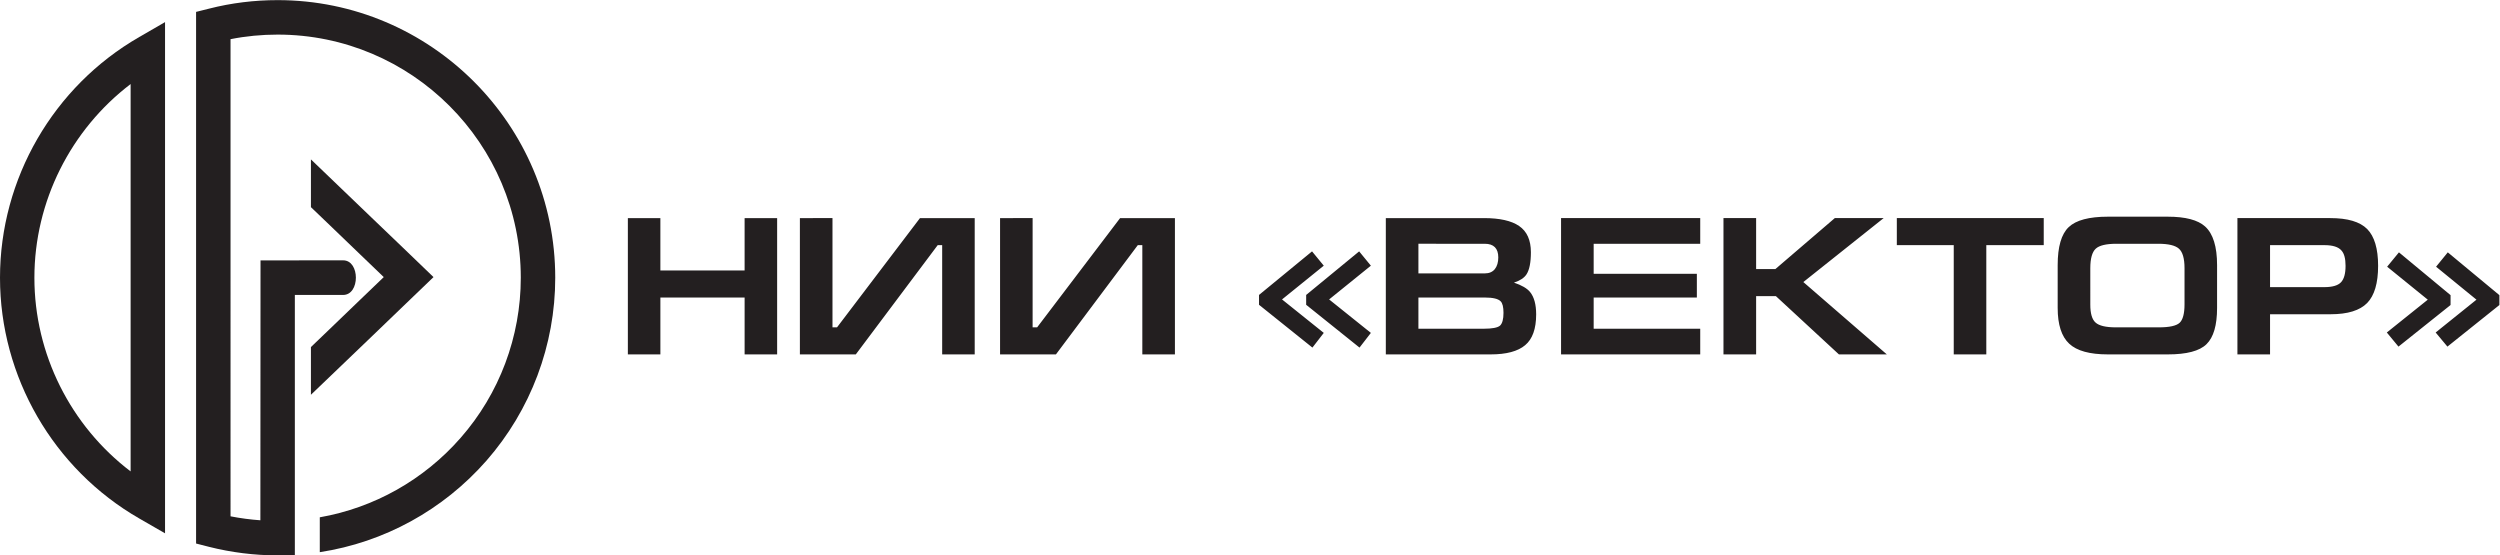 <?xml version="1.0" encoding="UTF-8" standalone="no"?> <!-- Created with Inkscape (http://www.inkscape.org/) --> <svg xmlns:inkscape="http://www.inkscape.org/namespaces/inkscape" xmlns:sodipodi="http://sodipodi.sourceforge.net/DTD/sodipodi-0.dtd" xmlns="http://www.w3.org/2000/svg" xmlns:svg="http://www.w3.org/2000/svg" id="svg2" xml:space="preserve" width="241.28" height="53.6" viewBox="0 0 241.28 53.6" sodipodi:docname="vektor.svg" inkscape:version="1.1.1 (3bf5ae0d25, 2021-09-20)"> <defs id="defs6"></defs> <g id="g8" inkscape:groupmode="layer" inkscape:label="ink_ext_XXXXXX" transform="matrix(1.333,0,0,-1.333,0,53.6)"> <g id="g10" transform="scale(0.1)"> <path d="m 24.902,200.996 v 0 c 0,55.254 26.289,107.199 69.668,140.254 V 60.789 C 51.113,93.84 24.902,145.754 24.902,200.996 M 100.82,375.293 C 38.613,339.484 0,272.727 0,200.996 0,129.348 38.613,62.512 100.82,26.719 l 18.672,-10.75 V 386.094 L 100.82,375.293" style="fill:#231f20;fill-opacity:1;fill-rule:nonzero;stroke:none" id="path12"></path> <path d="m 225.117,252.117 c 0,0 7.735,-7.41 11.887,-11.383 7.906,-7.617 16.316,-15.683 23.621,-22.714 7.324,-7.032 13.633,-13.028 17.227,-16.543 -3.594,-3.489 -9.844,-9.473 -17.122,-16.438 -7.292,-7.004 -15.593,-15.027 -23.445,-22.559 -4.277,-4.128 -12.168,-11.66 -12.168,-11.66 v -34.539 l 22.012,21.09 22.246,21.328 22.266,21.418 22.226,21.36 -22.312,21.472 -22.434,21.504 -22.402,21.504 -21.602,20.734 v -34.574" style="fill:#231f20;fill-opacity:1;fill-rule:nonzero;stroke:none" id="path14"></path> <path d="m 201.016,402.012 c 110.8,0 200.988,-90.145 200.988,-201.016 0,-48.738 -17.727,-95.793 -49.816,-132.441 C 320.898,32.902 278.184,9.434 231.531,2.316 V 27.559 c 39.367,6.894 75.364,27.141 101.946,57.492 28.117,32.019 43.586,73.269 43.586,115.945 0,97.102 -79.016,176.055 -176.047,176.055 -11.477,0 -22.989,-1.094 -34.102,-3.309 V 28.273 c 7.156,-1.406 14.285,-2.344 21.602,-2.871 0,22.442 0.105,188.172 0.105,188.172 0,0 57.375,0.031 59.856,0.031 12.207,0 12.312,-25.05 -0.059,-25.05 H 213.477 V 0 H 201.016 C 184.199,0 167.48,2.109 151.328,6.184 l -9.363,2.402 V 393.488 l 9.363,2.344 c 16.152,4.129 32.871,6.18 49.688,6.18" style="fill:#231f20;fill-opacity:1;fill-rule:nonzero;stroke:none" id="path16"></path> <path d="m 1809.61,188.406 -37.36,30.989 -8.48,-10.403 29.24,-23.863 -29.55,-23.762 8.52,-10.222 37.63,30.117 z m -35.35,0 -37.38,30.989 -8.54,-10.403 29.42,-23.863 -29.65,-23.762 8.44,-10.222 37.71,30.117 z m -91.35,36.203 c 5.96,0 10.08,-1.25 12.33,-3.855 2.01,-2.18 2.99,-5.859 2.99,-11.106 0,-5.617 -1.06,-9.578 -3.34,-11.96 -2.19,-2.305 -6.22,-3.477 -11.98,-3.477 h -39.35 v 30.398 z m 4.55,-50.031 c 12.31,0 21.09,2.727 26.43,8.149 5.25,5.418 7.91,14.343 7.91,26.921 0,12.391 -2.66,21.301 -7.91,26.633 -5.34,5.321 -14.22,7.91 -26.7,7.91 h -67.25 v -98.683 h 23.62 v 29.07 z m -82.25,35.559 c 0,13.429 -2.9,22.773 -8.68,27.988 -5.22,4.707 -14.2,7.09 -27.02,7.09 h -43.34 c -13.59,0 -23.1,-2.52 -28.37,-7.539 -5.34,-5.039 -8,-14.238 -8,-27.539 v -30.985 c 0,-12.101 2.8,-20.754 8.35,-25.898 5.52,-5.195 14.9,-7.746 28.02,-7.746 h 43.34 c 13.64,0 23.03,2.441 28.07,7.422 5.1,4.98 7.63,13.711 7.63,26.222 z m -91.79,-2.313 c 0,7.071 1.31,11.754 3.91,14.188 2.54,2.394 7.59,3.593 14.97,3.593 h 30.38 c 7.32,0 12.26,-1.199 14.92,-3.566 2.64,-2.34 4.04,-7.027 4.04,-14.059 v -26.25 c 0,-6.738 -1.23,-11.222 -3.57,-13.363 -2.38,-2.176 -7.36,-3.277 -14.94,-3.277 h -31.24 c -7.22,0 -12.09,1.172 -14.62,3.426 -2.6,2.257 -3.85,6.621 -3.85,13.039 z m -140.08,16.785 h 41.21 v -79.101 h 23.58 v 79.101 h 41.58 v 19.582 h -106.37 z m -125.51,19.582 v -98.683 h 23.64 v 42.187 h 14.31 l 45.63,-42.187 h 34.69 l -60.45,52.383 58.16,46.3 h -35.37 l -43.05,-36.925 h -13.92 v 36.925 z M 1231,145.508 v 18.586 h -77.15 v 22.586 h 74.71 v 17.199 h -74.71 v 21.726 H 1231 v 18.586 h -100.76 v -98.683 z m -155.86,41.172 c 5.78,0 9.55,-0.907 11.33,-2.703 1.42,-1.399 2.09,-4.211 2.09,-8.411 0,-4.589 -0.84,-7.664 -2.5,-9.218 -1.68,-1.485 -5.65,-2.254 -11.76,-2.254 h -47.34 v 22.586 z m 4.1,-41.172 c 11.37,0 19.72,2.207 25.02,6.691 5.27,4.395 7.95,11.832 7.95,22.293 0,7.18 -1.48,12.571 -4.41,16.172 -2.16,2.664 -6.04,4.922 -11.66,6.816 4.35,1.418 7.4,3.411 9.08,5.989 2.09,3.222 3.18,8.554 3.18,15.965 0,8.847 -2.87,15.175 -8.53,19.035 -5.59,3.847 -14.11,5.722 -25.45,5.722 h -71.06 v -98.683 z m -4.24,80.097 c 6.47,0 9.79,-3.308 9.79,-9.89 0,-3.516 -0.84,-6.34 -2.49,-8.449 -1.65,-2.039 -4.07,-3.106 -7.16,-3.106 h -48.18 v 21.445 z m -90.684,-75.164 8.223,10.633 -30.226,24.231 30.226,24.433 -8.484,10.36 -38.364,-31.543 v -7.129 z m -34.101,0 8.223,10.633 -30.223,24.231 30.223,24.433 -8.497,10.36 -38.386,-31.543 v -7.129 z m -226.152,93.75 v -98.683 h 40.457 l 59.269,79.101 h 3.274 v -79.101 h 23.601 v 98.683 H 810.977 L 750.918,165.09 h -3.281 v 79.101 z m -144.93,0 v -98.683 h 40.476 l 59.297,79.101 h 3.242 v -79.101 h 23.555 v 98.683 H 666.074 L 606.016,165.09 h -3.282 v 79.101 z m -124.555,0 v -98.683 h 23.547 v 41.172 h 60.984 v -41.172 h 23.547 v 98.683 H 539.109 V 206.27 h -60.984 v 37.921 h -23.547" style="fill:#231f20;fill-opacity:1;fill-rule:nonzero;stroke:none" id="path18"></path> </g> </g> </svg> 